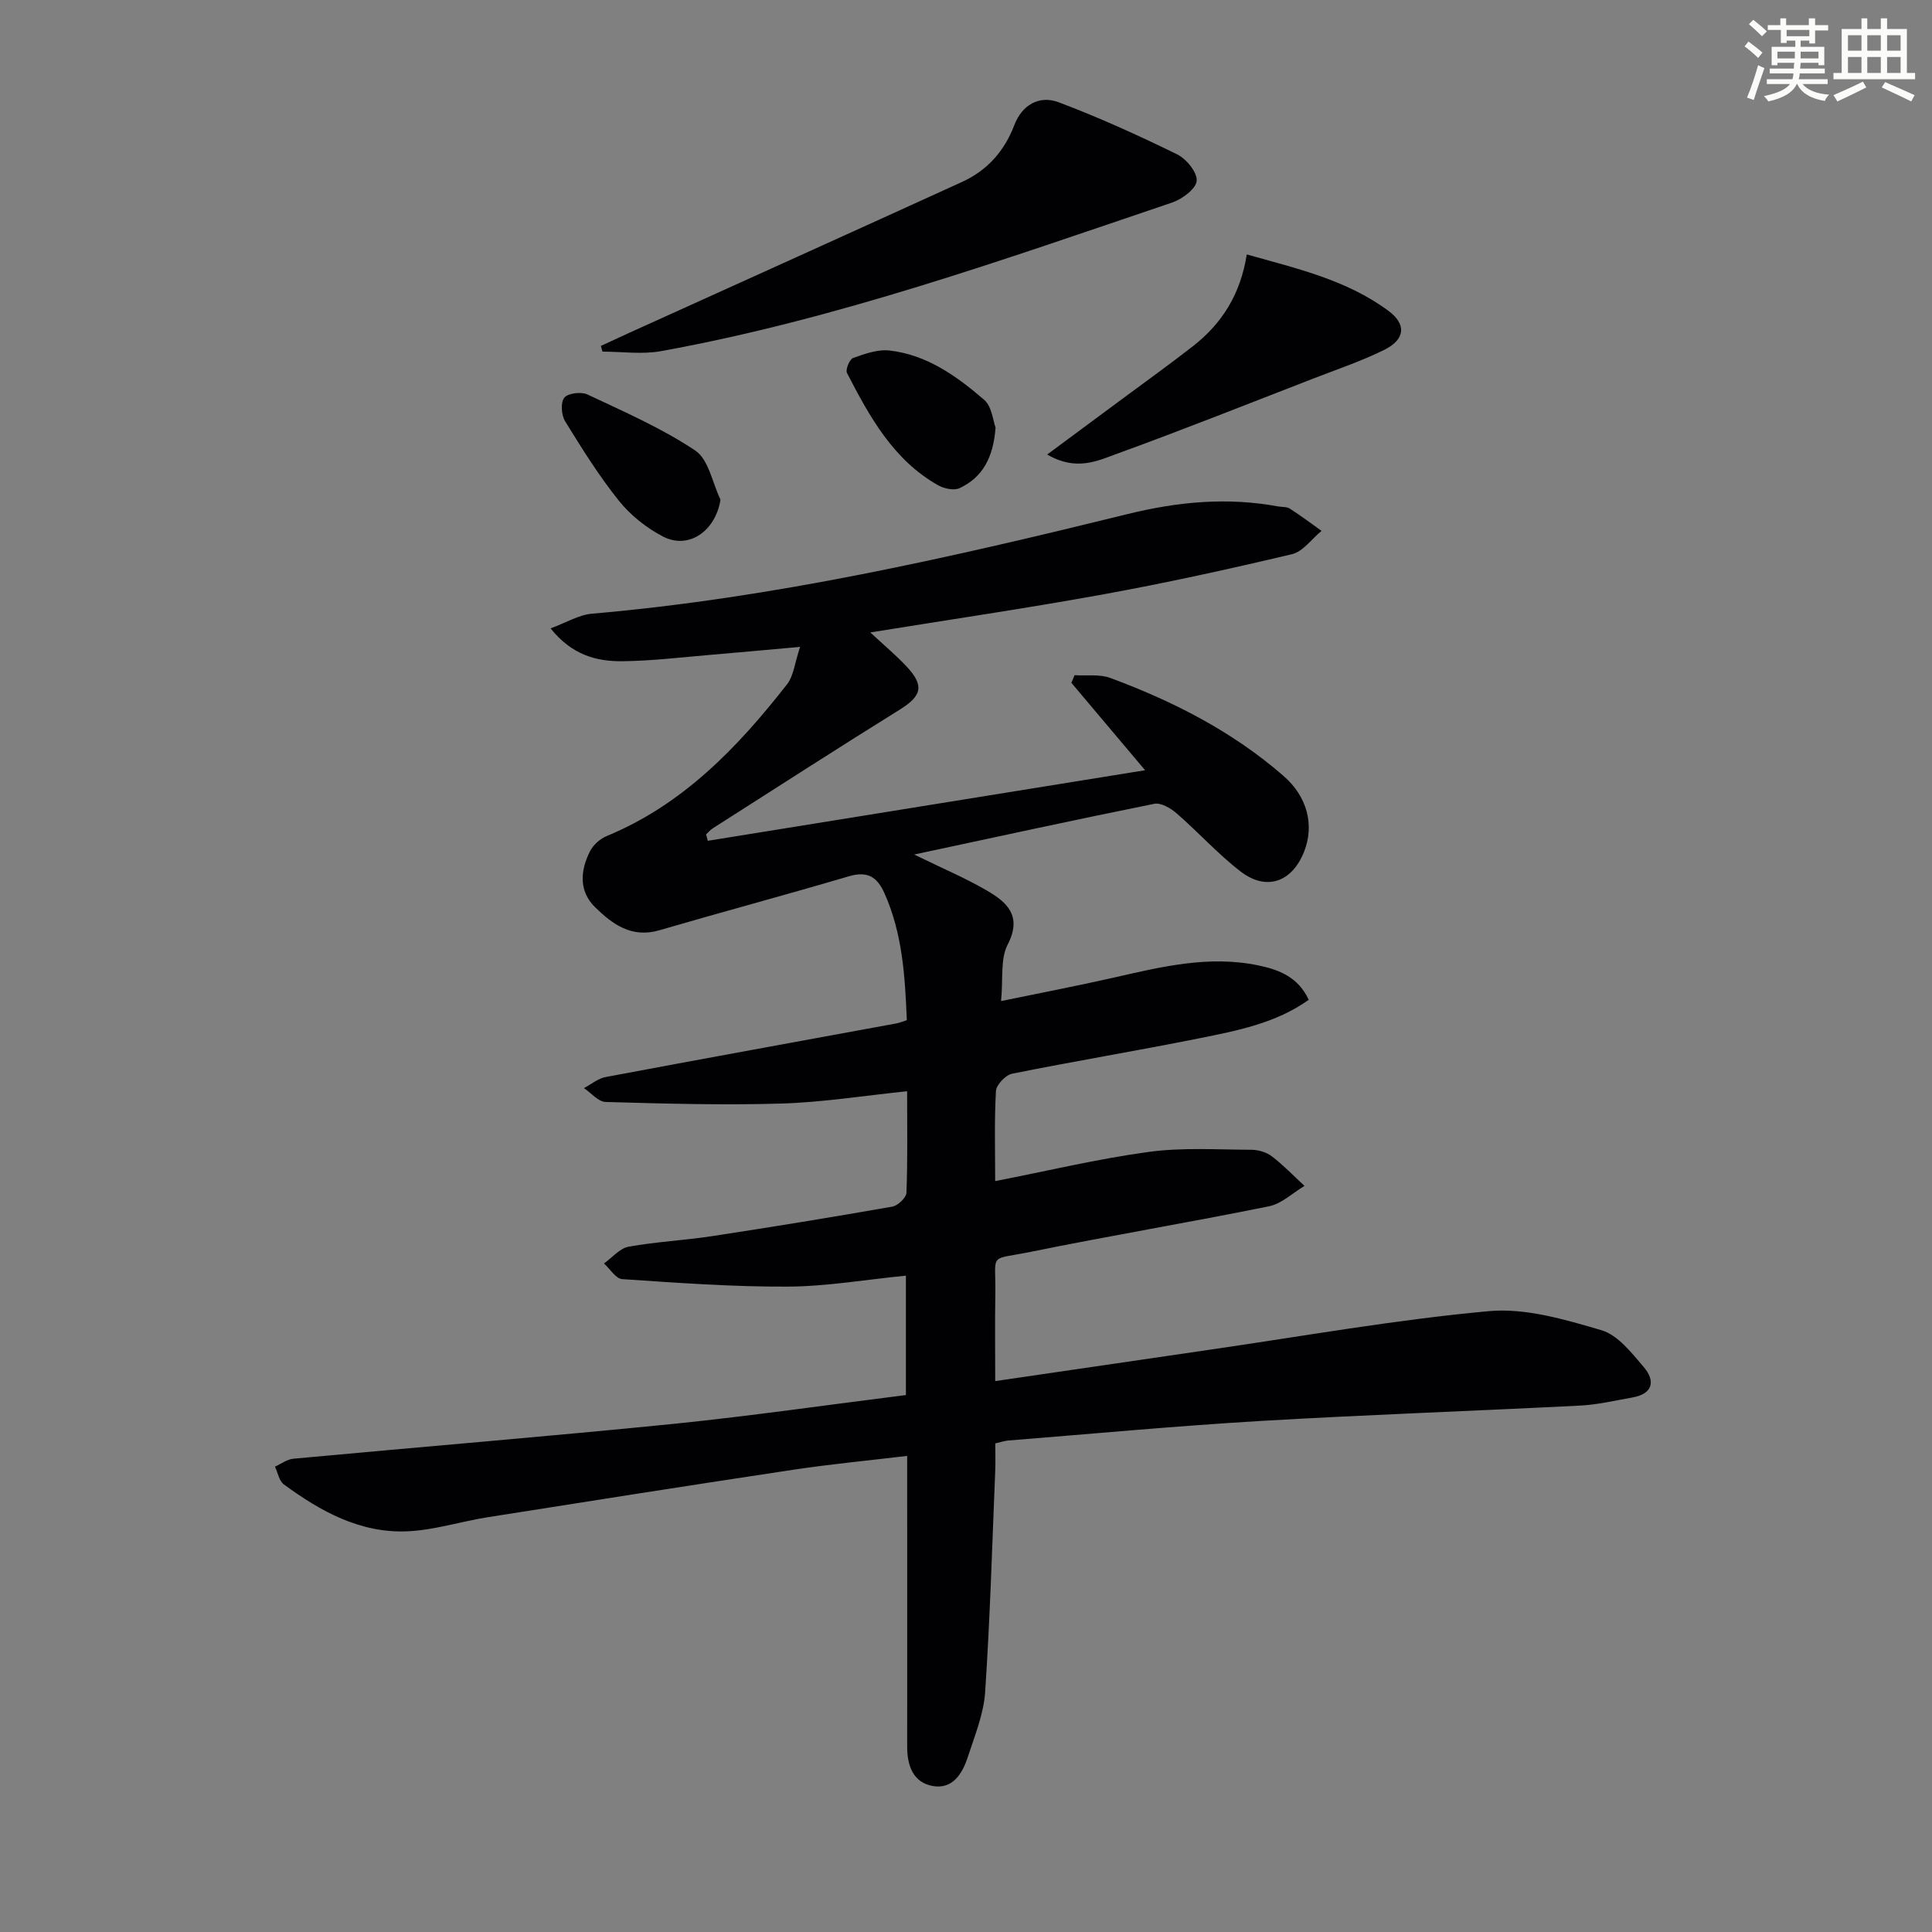 <svg enable-background="new 0 0 400 400" viewBox="0 0 400 400" xmlns="http://www.w3.org/2000/svg"><rect x="0" y="0" width="400" height="400" fill="#808080" stroke="none"/><g fill="#010103"><path d="m187.56 288.83c0-8.6 0-16.54 0-24.72-8.35.82-16.4 2.23-24.47 2.27-11.42.06-22.86-.79-34.27-1.55-1.32-.09-2.51-2.11-3.77-3.24 1.69-1.2 3.24-3.13 5.08-3.47 5.71-1.04 11.55-1.31 17.29-2.19 12.46-1.9 24.9-3.93 37.32-6.11 1.15-.2 2.89-1.85 2.93-2.88.26-6.79.14-13.59.14-21.01-9.04.93-17.56 2.3-26.1 2.55-12.1.36-24.22.01-36.32-.33-1.52-.04-3-1.87-4.49-2.87 1.49-.78 2.9-1.99 4.49-2.29 20.05-3.77 40.13-7.41 60.19-11.1.62-.11 1.22-.37 2.17-.67-.38-9.08-.89-17.94-4.65-26.32-1.55-3.45-3.59-4.59-7.4-3.46-13.04 3.85-26.17 7.36-39.22 11.17-5.72 1.67-9.7-1.28-13.28-4.79-3.4-3.33-3.06-7.58-1.06-11.55.66-1.32 2.09-2.6 3.46-3.17 15.8-6.52 27.12-18.35 37.34-31.41 1.38-1.77 1.6-4.44 2.71-7.76-6.89.61-12.61 1.15-18.34 1.63-6.13.51-12.26 1.27-18.4 1.34-5.35.06-10.46-1.24-14.92-6.8 3.26-1.2 5.85-2.81 8.56-3.04 37.66-3.26 74.37-11.64 110.95-20.64 10.32-2.54 20.61-3.52 31.11-1.57.82.15 1.79.04 2.43.45 2.25 1.44 4.39 3.06 6.57 4.61-2.03 1.66-3.83 4.29-6.13 4.83-12.9 3.06-25.87 5.91-38.92 8.29-15.8 2.88-31.71 5.21-48.37 7.91 2.99 2.78 5.4 4.79 7.52 7.06 3.72 3.99 3.12 6.08-1.41 8.91-12.99 8.08-25.85 16.37-38.75 24.6-.51.33-.91.82-1.36 1.24.12.44.23.89.35 1.33 29.98-4.84 59.97-9.68 90.54-14.61-5.52-6.55-10.39-12.33-15.26-18.1.22-.53.45-1.05.67-1.58 2.47.16 5.16-.25 7.38.57 13.02 4.82 25.29 11.08 35.85 20.27 4.97 4.32 6.45 10.21 4.27 15.72-2.48 6.27-7.78 8.19-13.11 4.1-4.73-3.63-8.77-8.15-13.29-12.07-1.23-1.07-3.25-2.24-4.62-1.96-16.38 3.3-32.71 6.87-49.7 10.5 5.61 2.75 10.47 4.8 14.99 7.42 4.19 2.43 7.45 5.25 4.36 11.24-1.54 2.98-.91 7.09-1.36 11.68 8.18-1.69 15.72-3.13 23.21-4.83 9.9-2.25 19.75-4.69 30.03-2.56 4.37.91 8.26 2.42 10.46 7.13-6.86 4.88-14.88 6.4-22.78 7.99-12.85 2.58-25.78 4.72-38.63 7.31-1.35.27-3.27 2.29-3.35 3.58-.35 6.13-.16 12.3-.16 18.66 10.8-2.11 21.22-4.61 31.79-6.05 6.98-.95 14.17-.47 21.27-.44 1.43.01 3.11.5 4.23 1.36 2.4 1.84 4.52 4.05 6.75 6.12-2.44 1.45-4.72 3.69-7.35 4.22-16.41 3.33-32.93 6.09-49.33 9.43-8.96 1.82-7.17-.07-7.33 9.02-.1 5.79-.02 11.58-.02 17.74 15.25-2.23 29.85-4.38 44.45-6.5 19.23-2.79 38.4-6.21 57.73-7.98 7.62-.7 15.76 1.73 23.31 3.94 3.4.99 6.25 4.67 8.77 7.62 2.47 2.89 1.92 5.57-2.37 6.32-3.59.63-7.17 1.49-10.79 1.67-22.08 1.13-44.19 1.89-66.26 3.19-17.42 1.03-34.8 2.66-52.2 4.05-.64.05-1.28.28-2.63.59 0 1.87.07 3.8-.01 5.71-.63 15.28-1.07 30.57-2.09 45.82-.31 4.53-2.16 9-3.59 13.41-1.13 3.47-3.18 6.79-7.38 5.97-3.98-.78-5.17-4.26-5.17-8.11.02-18 0-36 0-54 0-1.8 0-3.6 0-6.21-8.13.97-15.8 1.7-23.42 2.84-21.17 3.19-42.31 6.51-63.46 9.86-5.54.88-11.01 2.66-16.56 2.91-9.75.44-17.99-4.11-25.61-9.71-.98-.72-1.25-2.43-1.84-3.68 1.27-.57 2.51-1.52 3.83-1.64 26.32-2.45 52.66-4.6 78.95-7.24 15.86-1.62 31.64-3.91 47.85-5.94z"/><path d="m124.4 71.62c1.97-.91 3.94-1.83 5.92-2.73 22.96-10.4 45.93-20.76 68.86-31.22 5.19-2.37 8.76-6.35 10.82-11.76 1.59-4.18 5.15-6.25 9.18-4.74 8.36 3.15 16.52 6.86 24.54 10.79 1.91.94 4.2 3.75 4.04 5.49-.15 1.67-3.02 3.78-5.1 4.49-34.82 11.78-69.48 24.17-105.8 30.76-3.92.71-8.08.1-12.12.1-.12-.39-.23-.79-.34-1.18z"/><path d="m216.81 94.1c5.71-4.23 10.58-7.83 15.45-11.44 4.93-3.66 9.93-7.24 14.77-11.02 5.97-4.67 9.81-10.73 11.1-18.96 10.38 2.92 20.68 5.26 29.35 11.69 3.76 2.79 3.45 5.92-.9 8.07-4.73 2.34-9.78 4.03-14.71 5.95-13.45 5.21-26.85 10.55-40.4 15.48-4.15 1.5-8.62 3.78-14.66.23z"/><path d="m206.12 88.52c-.45 6.21-2.69 10.32-7.46 12.55-1.16.54-3.21.09-4.45-.61-9.29-5.25-14.18-14.2-18.85-23.24-.35-.68.53-2.84 1.26-3.1 2.41-.86 5.1-1.83 7.55-1.55 7.73.88 13.91 5.31 19.58 10.2 1.61 1.37 1.84 4.35 2.37 5.75z"/><path d="m149.17 103.45c-1.01 6.48-6.57 10.4-11.91 7.63-3.43-1.78-6.72-4.41-9.13-7.41-4.13-5.15-7.65-10.8-11.12-16.44-.79-1.28-.98-3.9-.18-4.89.76-.95 3.49-1.28 4.79-.67 7.6 3.58 15.39 6.98 22.33 11.61 2.77 1.85 3.54 6.69 5.22 10.17z"/></g><path d="m361.2 9.6.8-1c.9.7 1.9 1.4 2.9 2.3l-.9 1.1c-1-1-2-1.8-2.8-2.4zm.5 10.6c.9-2.1 1.6-4.3 2.3-6.7.4.2.8.4 1.3.6-.7 2.1-1.5 4.3-2.2 6.6zm.4-15.2.9-.9c1 .8 2 1.6 2.8 2.4l-1 1c-.9-.9-1.8-1.7-2.7-2.5zm12.5-1.2h1.2v1.4h2.7v1.1h-2.7v2.7h-1.2v-.6h-1.8v1.3h4.9v3.8h-1.2v-.5h-3.7c0 .4-.1.9-.1 1.2h5.1v1h-5.2c0 .5-.1.9-.2 1.2h6v1h-5.2c1.1 1.3 2.9 2 5.5 2.2-.4.4-.7.8-.9 1.3-2.9-.5-4.8-1.6-5.7-3.5h-.1c-.8 1.7-2.7 2.9-5.9 3.6-.2-.4-.6-.8-.9-1.1 2.8-.6 4.6-1.4 5.4-2.5h-4.8v-1h5.3c.1-.3.2-.7.2-1.2h-4.9v-1h5c0-.4 0-.8.1-1.2h-3.5v.5h-1.2v-3.8h4.9v-1.3h-1.8v.5h-1.2v-2.7h-2.7v-1h2.6v-1.4h1.2v1.4h4.7v-1.4zm-6.6 8.3h3.6c0-.4 0-.9 0-1.4h-3.6zm1.9-4.6h4.7v-1.3h-4.7zm6.6 3.2h-3.7v1.4h3.7z" fill="#fbfcfa"/><path d="m385.3 3.8h1.3v2.2h2.8v-2.2h1.3v2.2h4.1v9.1h1.7v1.3h-16.9v-1.3h1.7v-9.1h4.1v-2.2zm.4 13.1.7 1.2c-1.8.9-3.8 1.9-6 2.9-.2-.4-.5-.8-.8-1.3 2.3-1 4.3-1.9 6.1-2.8zm-3.1-6.4h2.8v-3.2h-2.8zm0 4.6h2.8v-3.3h-2.8zm4-4.6h2.8v-3.2h-2.8zm0 4.6h2.8v-3.3h-2.8zm3.7 1.9c2.1.9 4.1 1.8 6.1 2.7l-.7 1.3c-2.2-1.1-4.2-2-6.1-2.9zm3.2-9.7h-2.8v3.2h2.8zm-2.8 7.8h2.8v-3.3h-2.8z" fill="#fbfcfa"/></svg>

